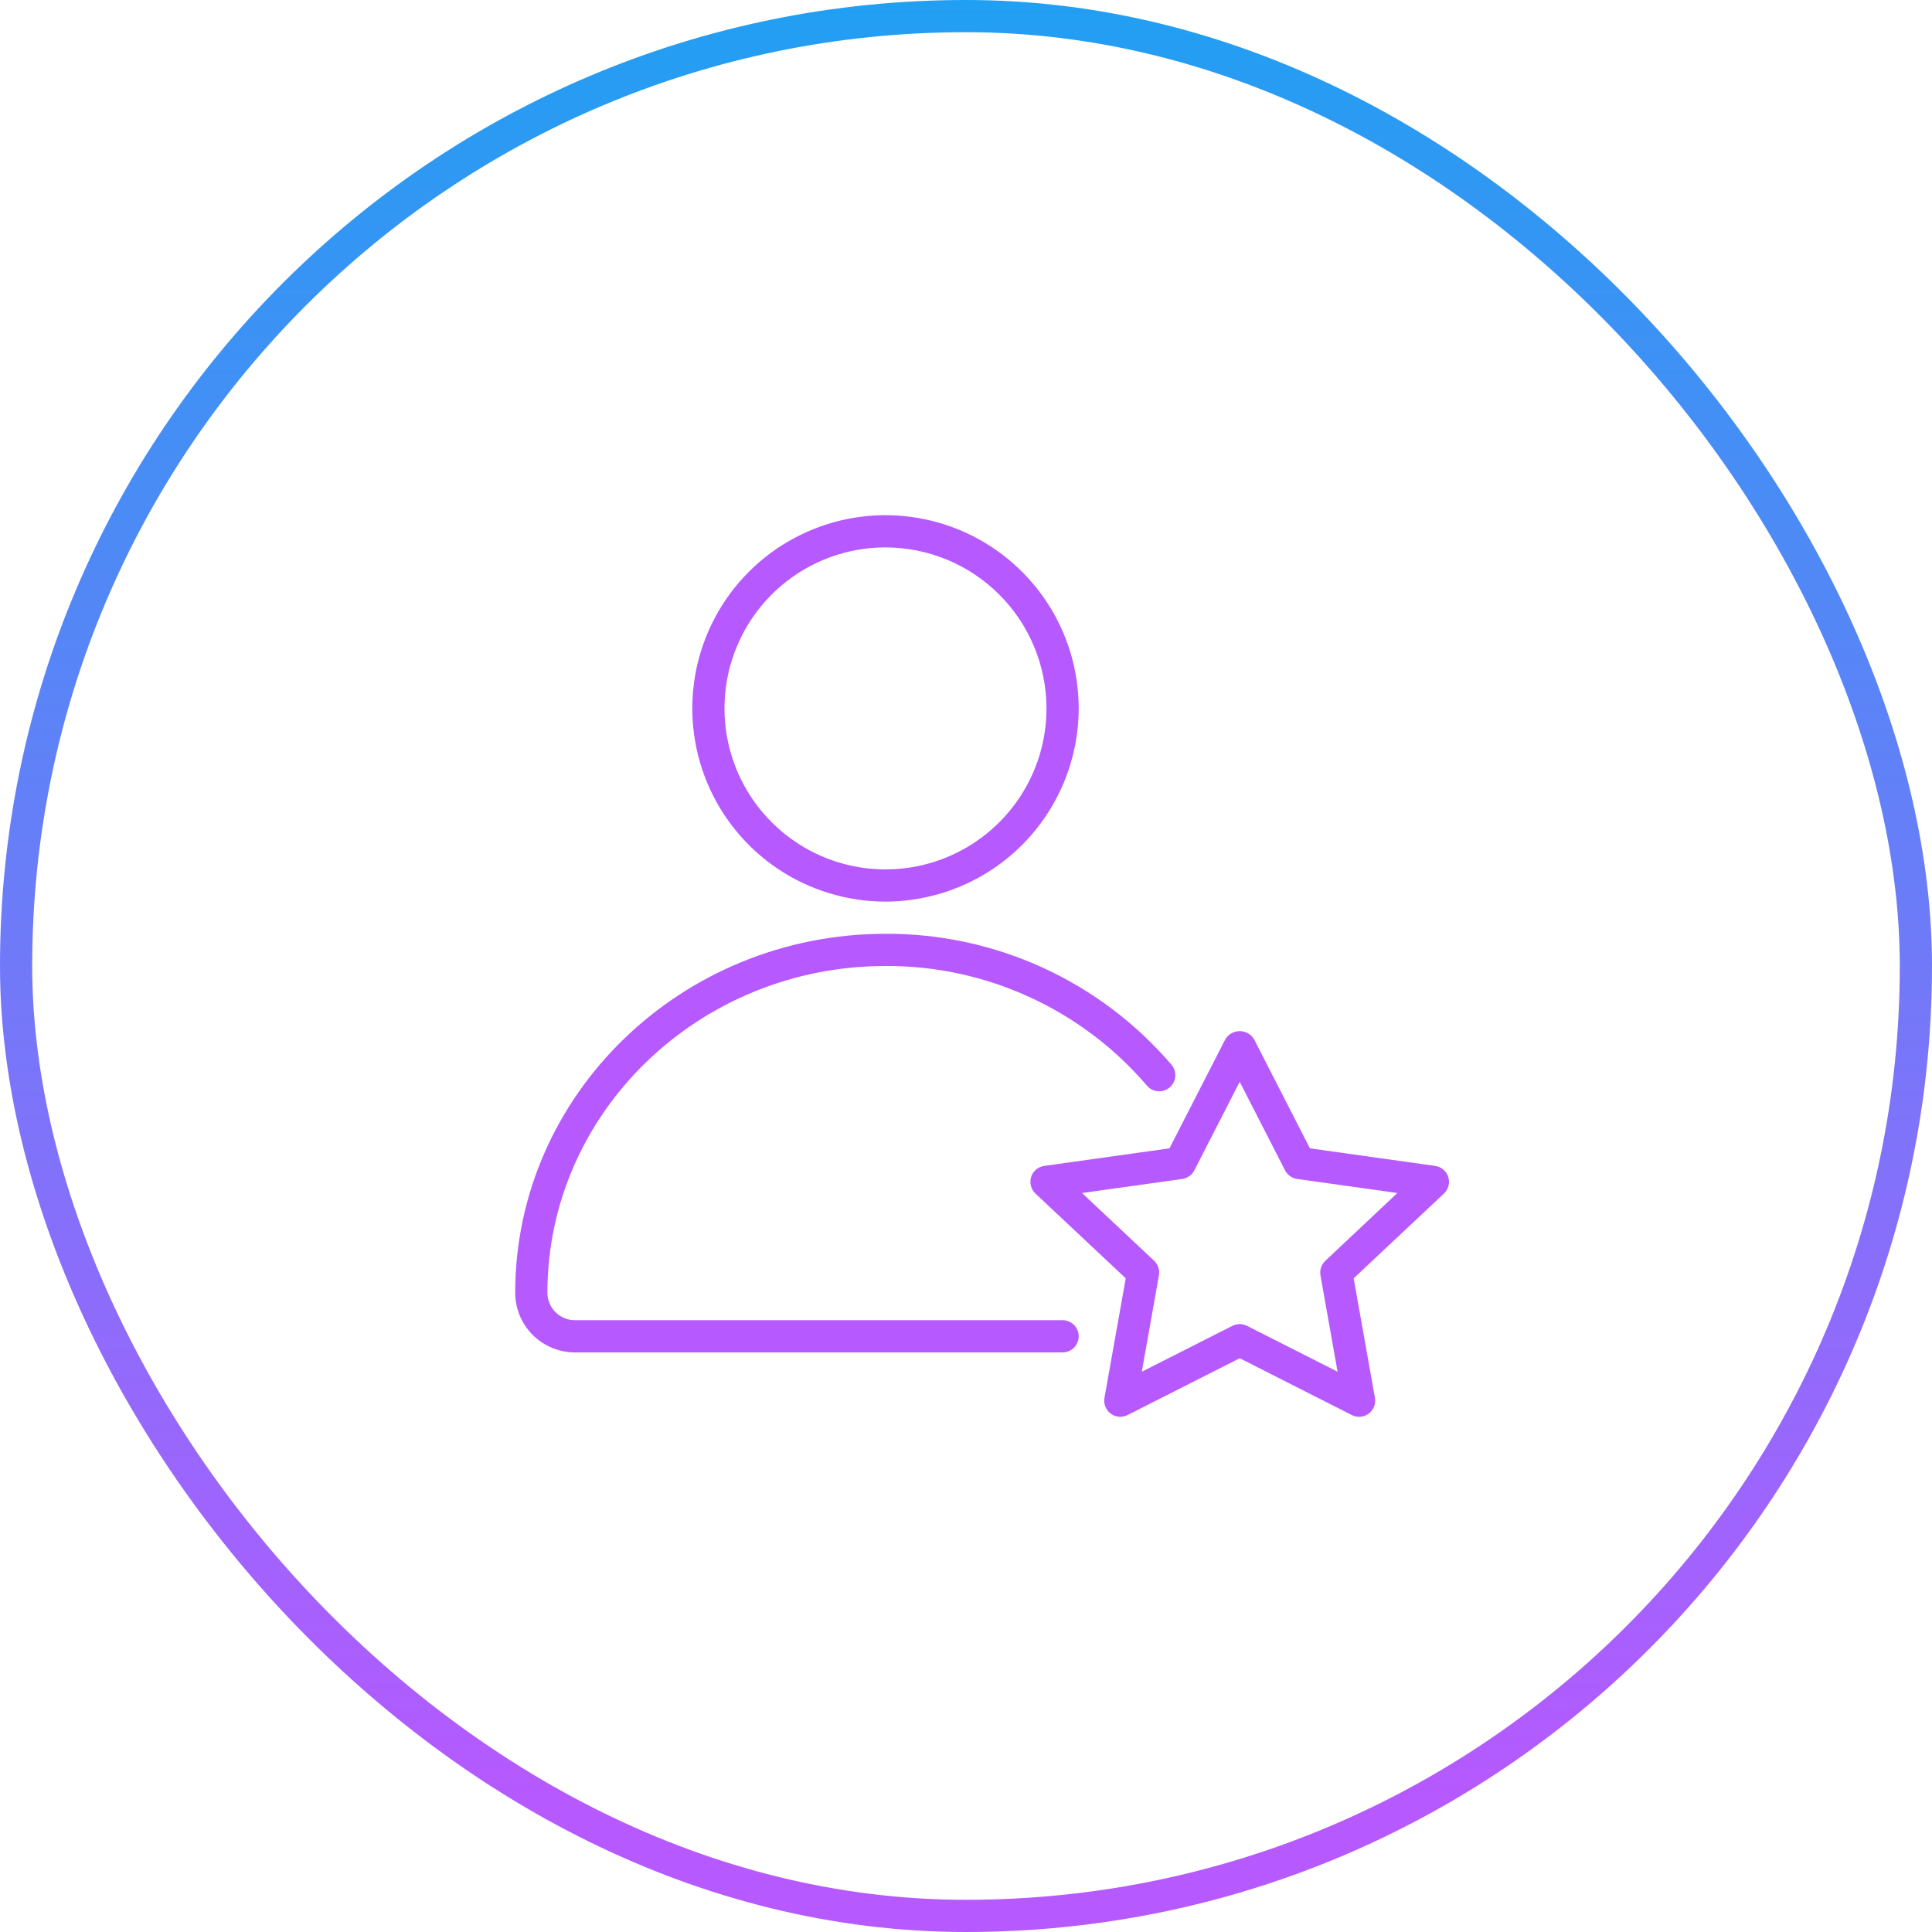 <svg width="60" height="60" viewBox="0 0 60 60" fill="none" xmlns="http://www.w3.org/2000/svg">
<rect x="0.5" y="0.5" width="59" height="59" rx="29.5" stroke="url(#paint0_linear_8_85)"/>
<path d="M33 42H17.85C17.36 41.999 16.89 41.803 16.543 41.457C16.197 41.11 16.001 40.64 16 40.15C16 34 21.159 29 27.5 29C29.187 28.992 30.855 29.352 32.389 30.054C33.922 30.756 35.285 31.784 36.381 33.066C36.467 33.167 36.51 33.298 36.499 33.43C36.489 33.562 36.426 33.685 36.325 33.772C36.224 33.858 36.093 33.9 35.96 33.89C35.828 33.879 35.705 33.817 35.619 33.715C34.617 32.544 33.371 31.604 31.969 30.963C30.567 30.321 29.042 29.992 27.5 30C21.71 30 17 34.55 17 40.15C17.001 40.375 17.091 40.591 17.25 40.75C17.409 40.909 17.625 40.999 17.85 41H33C33.133 41 33.26 41.053 33.354 41.147C33.447 41.24 33.5 41.367 33.5 41.5C33.5 41.633 33.447 41.76 33.354 41.854C33.26 41.947 33.133 42 33 42Z" fill="#B659FF"/>
<path d="M27.5 28C26.313 28 25.153 27.648 24.167 26.989C23.18 26.329 22.411 25.392 21.957 24.296C21.503 23.2 21.384 21.993 21.615 20.829C21.847 19.666 22.418 18.596 23.257 17.757C24.096 16.918 25.166 16.347 26.329 16.115C27.493 15.884 28.7 16.003 29.796 16.457C30.892 16.911 31.829 17.68 32.489 18.667C33.148 19.653 33.5 20.813 33.5 22C33.498 23.591 32.866 25.116 31.741 26.241C30.616 27.366 29.091 27.998 27.5 28ZM27.5 17C26.511 17 25.544 17.293 24.722 17.843C23.9 18.392 23.259 19.173 22.881 20.087C22.502 21 22.403 22.006 22.596 22.976C22.789 23.945 23.265 24.836 23.965 25.535C24.664 26.235 25.555 26.711 26.525 26.904C27.494 27.097 28.5 26.998 29.413 26.619C30.327 26.241 31.108 25.6 31.657 24.778C32.207 23.956 32.5 22.989 32.5 22C32.498 20.674 31.971 19.403 31.034 18.466C30.097 17.529 28.826 17.002 27.5 17Z" fill="#B659FF"/>
<path d="M42.208 44C42.13 44 42.052 43.982 41.982 43.946L38.5 42.181L35.018 43.946C34.935 43.988 34.842 44.006 34.75 43.998C34.657 43.99 34.569 43.957 34.494 43.901C34.42 43.846 34.362 43.771 34.328 43.684C34.293 43.598 34.284 43.504 34.3 43.413L34.961 39.7L32.157 37.067C32.089 37.002 32.04 36.92 32.016 36.828C31.992 36.737 31.995 36.641 32.023 36.551C32.052 36.461 32.105 36.382 32.177 36.321C32.249 36.26 32.337 36.221 32.431 36.208L36.319 35.663L38.055 32.273C38.101 32.197 38.167 32.133 38.245 32.089C38.323 32.045 38.411 32.023 38.5 32.023C38.59 32.023 38.677 32.045 38.755 32.089C38.833 32.133 38.899 32.197 38.945 32.273L40.681 35.663L44.569 36.208C44.663 36.221 44.751 36.26 44.823 36.321C44.895 36.382 44.948 36.461 44.977 36.551C45.005 36.641 45.008 36.737 44.984 36.828C44.96 36.92 44.911 37.002 44.843 37.067L42.039 39.7L42.7 43.413C42.713 43.484 42.71 43.558 42.691 43.629C42.672 43.699 42.638 43.765 42.591 43.821C42.544 43.877 42.486 43.922 42.419 43.953C42.353 43.984 42.281 44 42.208 44ZM38.5 41.121C38.579 41.121 38.656 41.14 38.726 41.175L41.54 42.6L41.008 39.606C40.994 39.525 41 39.441 41.026 39.363C41.052 39.284 41.098 39.213 41.158 39.157L43.397 37.05L40.285 36.614C40.205 36.603 40.13 36.573 40.064 36.526C39.999 36.48 39.946 36.418 39.909 36.347L38.5 33.597L37.091 36.347C37.054 36.418 37.001 36.48 36.936 36.526C36.87 36.573 36.795 36.603 36.715 36.614L33.603 37.05L35.843 39.154C35.903 39.211 35.948 39.282 35.974 39.36C36 39.439 36.007 39.522 35.992 39.604L35.46 42.6L38.274 41.175C38.344 41.139 38.422 41.121 38.5 41.121Z" fill="#B659FF"/>
<defs>
<linearGradient id="paint0_linear_8_85" x1="30" y1="-12.076" x2="30" y2="72.644" gradientUnits="userSpaceOnUse">
<stop stop-color="#00AEEF"/>
<stop offset="0.802" stop-color="#B659FF"/>
</linearGradient>
</defs>
</svg>

